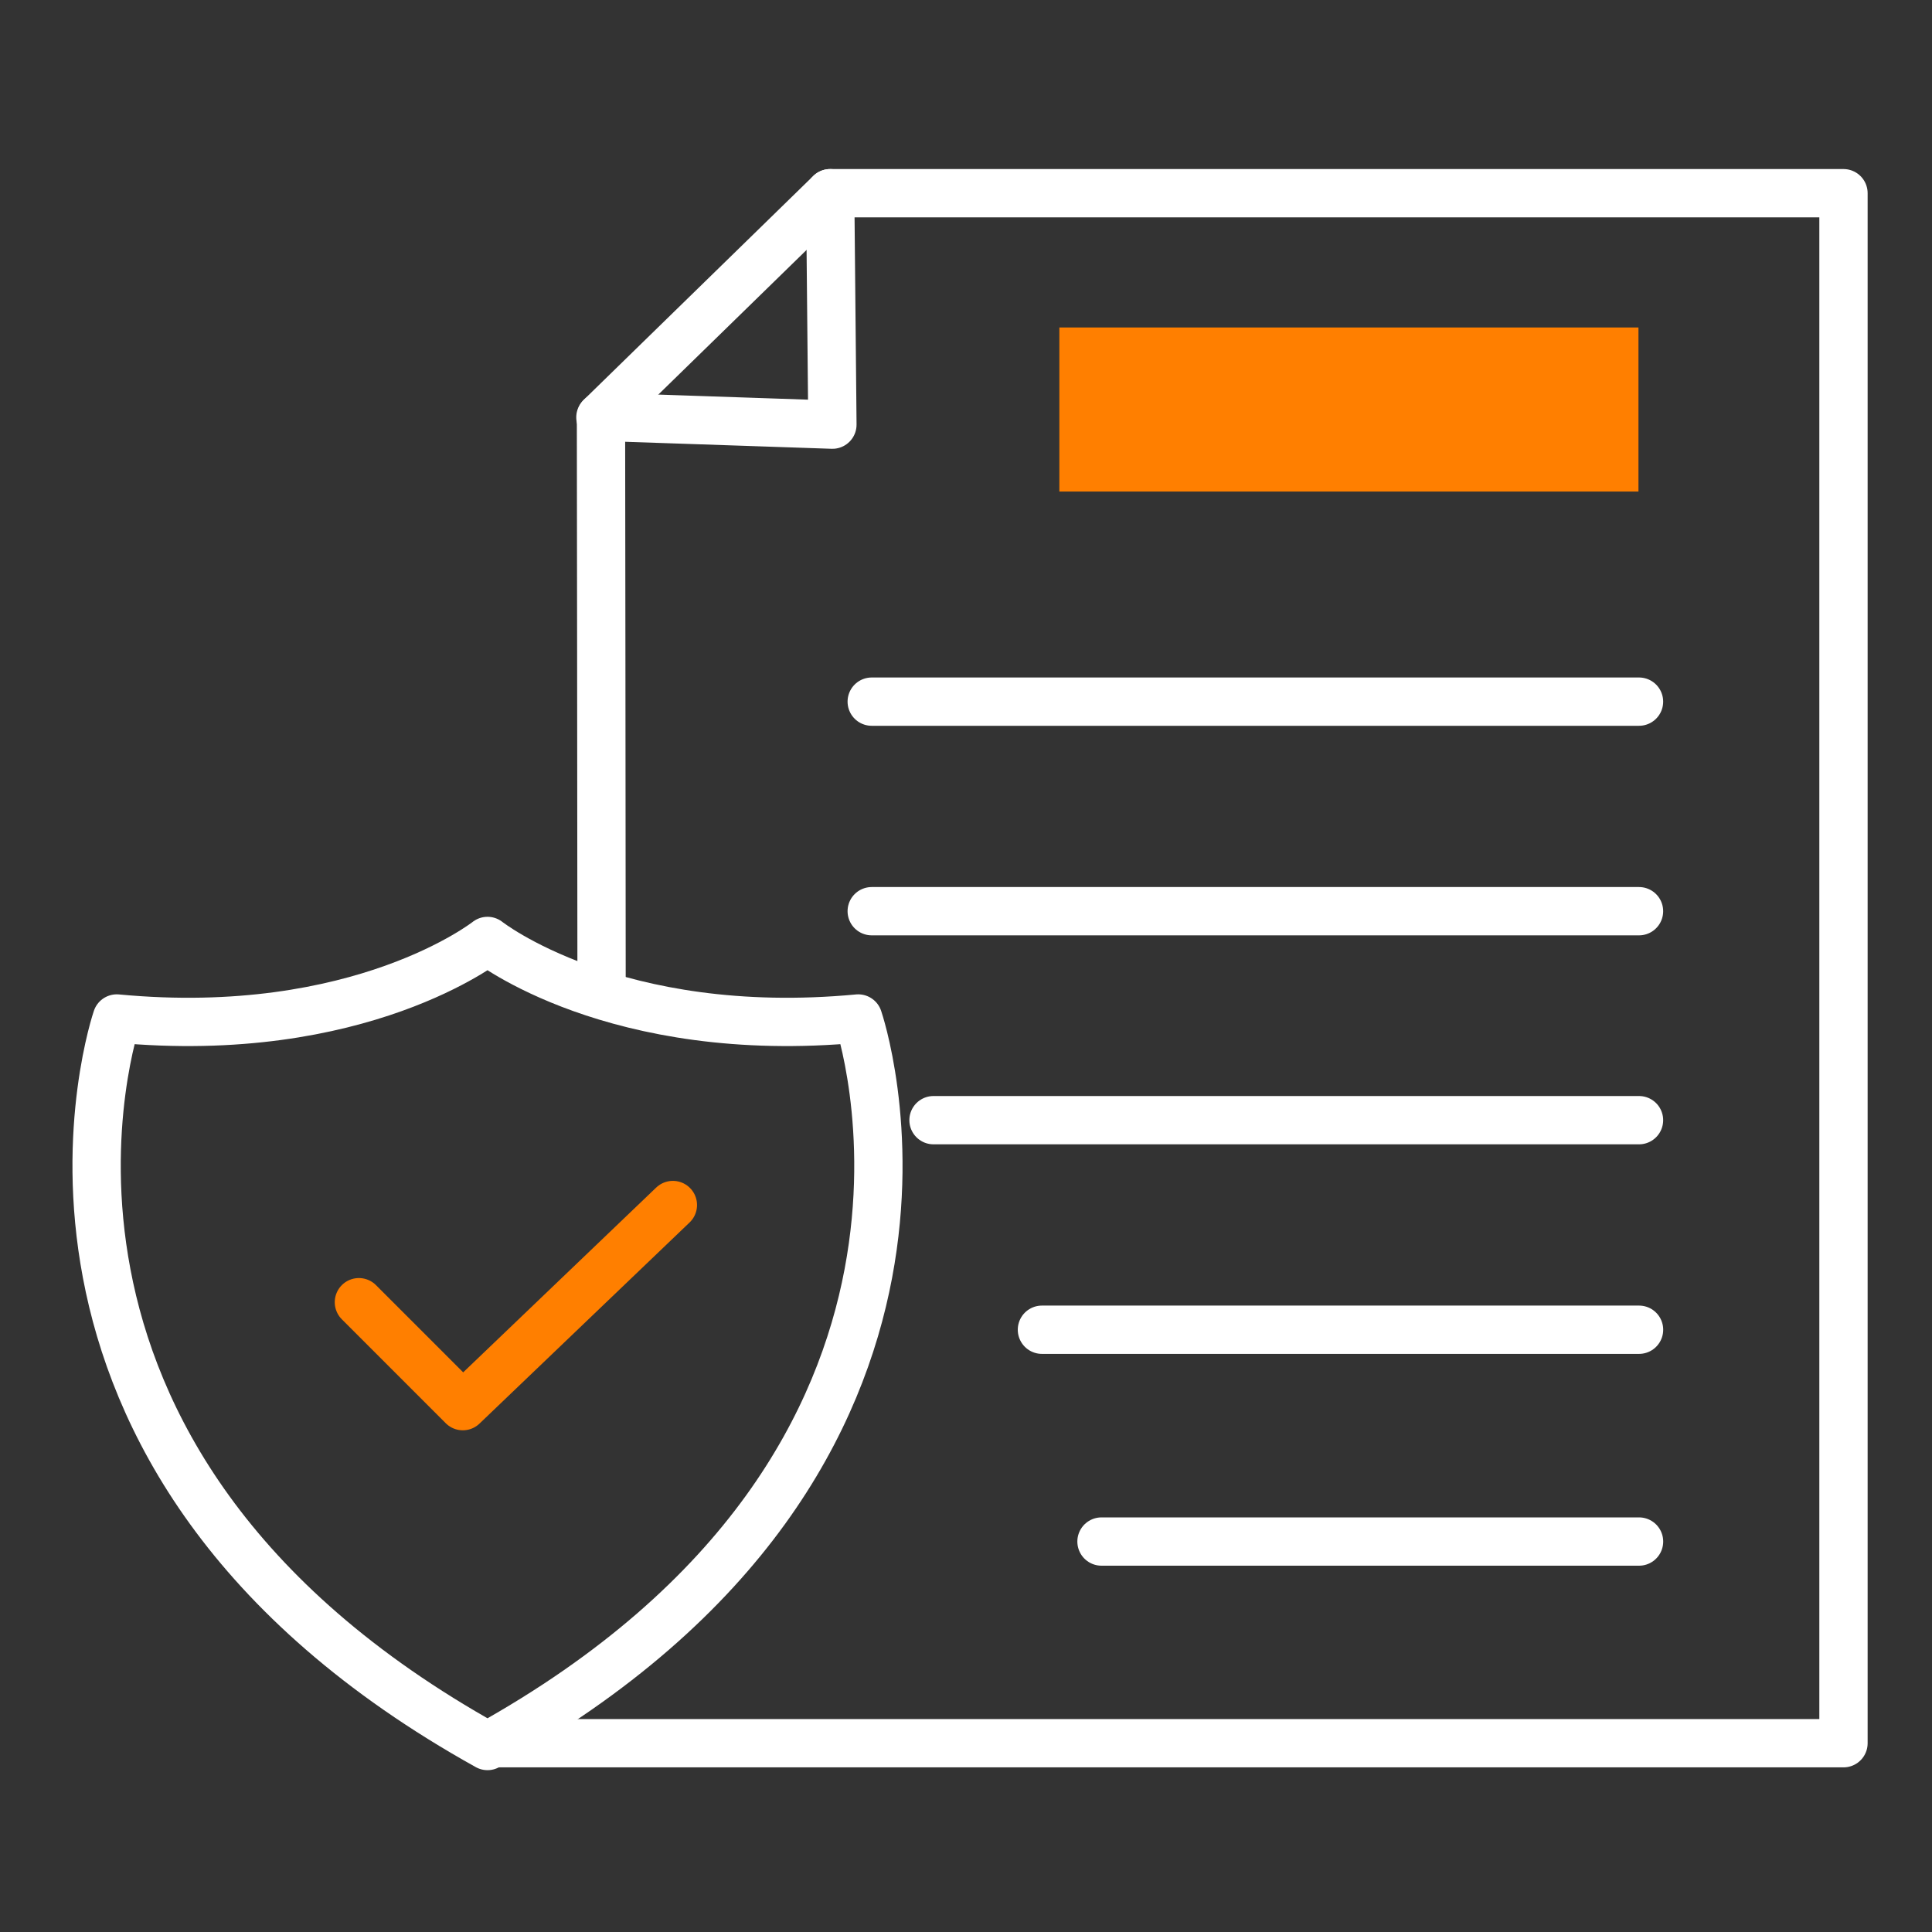 <svg width="60" height="60" viewBox="0 0 60 60" fill="none" xmlns="http://www.w3.org/2000/svg">
<rect x="0" y="0" width="60" height="60" fill="#333333" stroke="none"/>
<path d="M15.141 54.137H57.251V6H25.782L25.851 13.188L18.664 12.944C18.664 12.944 18.682 26.972 18.682 30.479" stroke="white" stroke-width="1.5" stroke-linecap="round" stroke-linejoin="round"/>
<path d="M18.646 12.961L25.781 6" stroke="white" stroke-width="1.5" stroke-linecap="round" stroke-linejoin="round"/>
<path d="M50.884 10.17H32.899V15.265H50.884V10.17Z" fill="#FF7F00"/>
<path d="M27.072 21.79H50.901" stroke="white" stroke-width="1.5" stroke-linecap="round" stroke-linejoin="round"/>
<path d="M27.072 28.298H50.901" stroke="white" stroke-width="1.5" stroke-linecap="round" stroke-linejoin="round"/>
<path d="M28.991 34.788H50.901" stroke="white" stroke-width="1.5" stroke-linecap="round" stroke-linejoin="round"/>
<path d="M32.358 41.296H50.902" stroke="white" stroke-width="1.5" stroke-linecap="round" stroke-linejoin="round"/>
<path d="M34.208 47.874H50.902" stroke="white" stroke-width="1.5" stroke-linecap="round" stroke-linejoin="round"/>
<path d="M26.653 31.63C19.082 32.346 15.14 29.222 15.14 29.222C15.14 29.222 11.197 32.346 3.627 31.63C3.627 31.63 -1.048 45.222 15.14 54.224C31.328 45.222 26.653 31.63 26.653 31.63Z" stroke="white" stroke-width="1.5" stroke-linecap="round" stroke-linejoin="round"/>
<path d="M11.146 40.441L14.373 43.669L20.897 37.423" stroke="#FF7F00" stroke-width="1.5" stroke-linecap="round" stroke-linejoin="round"/>
</svg>
